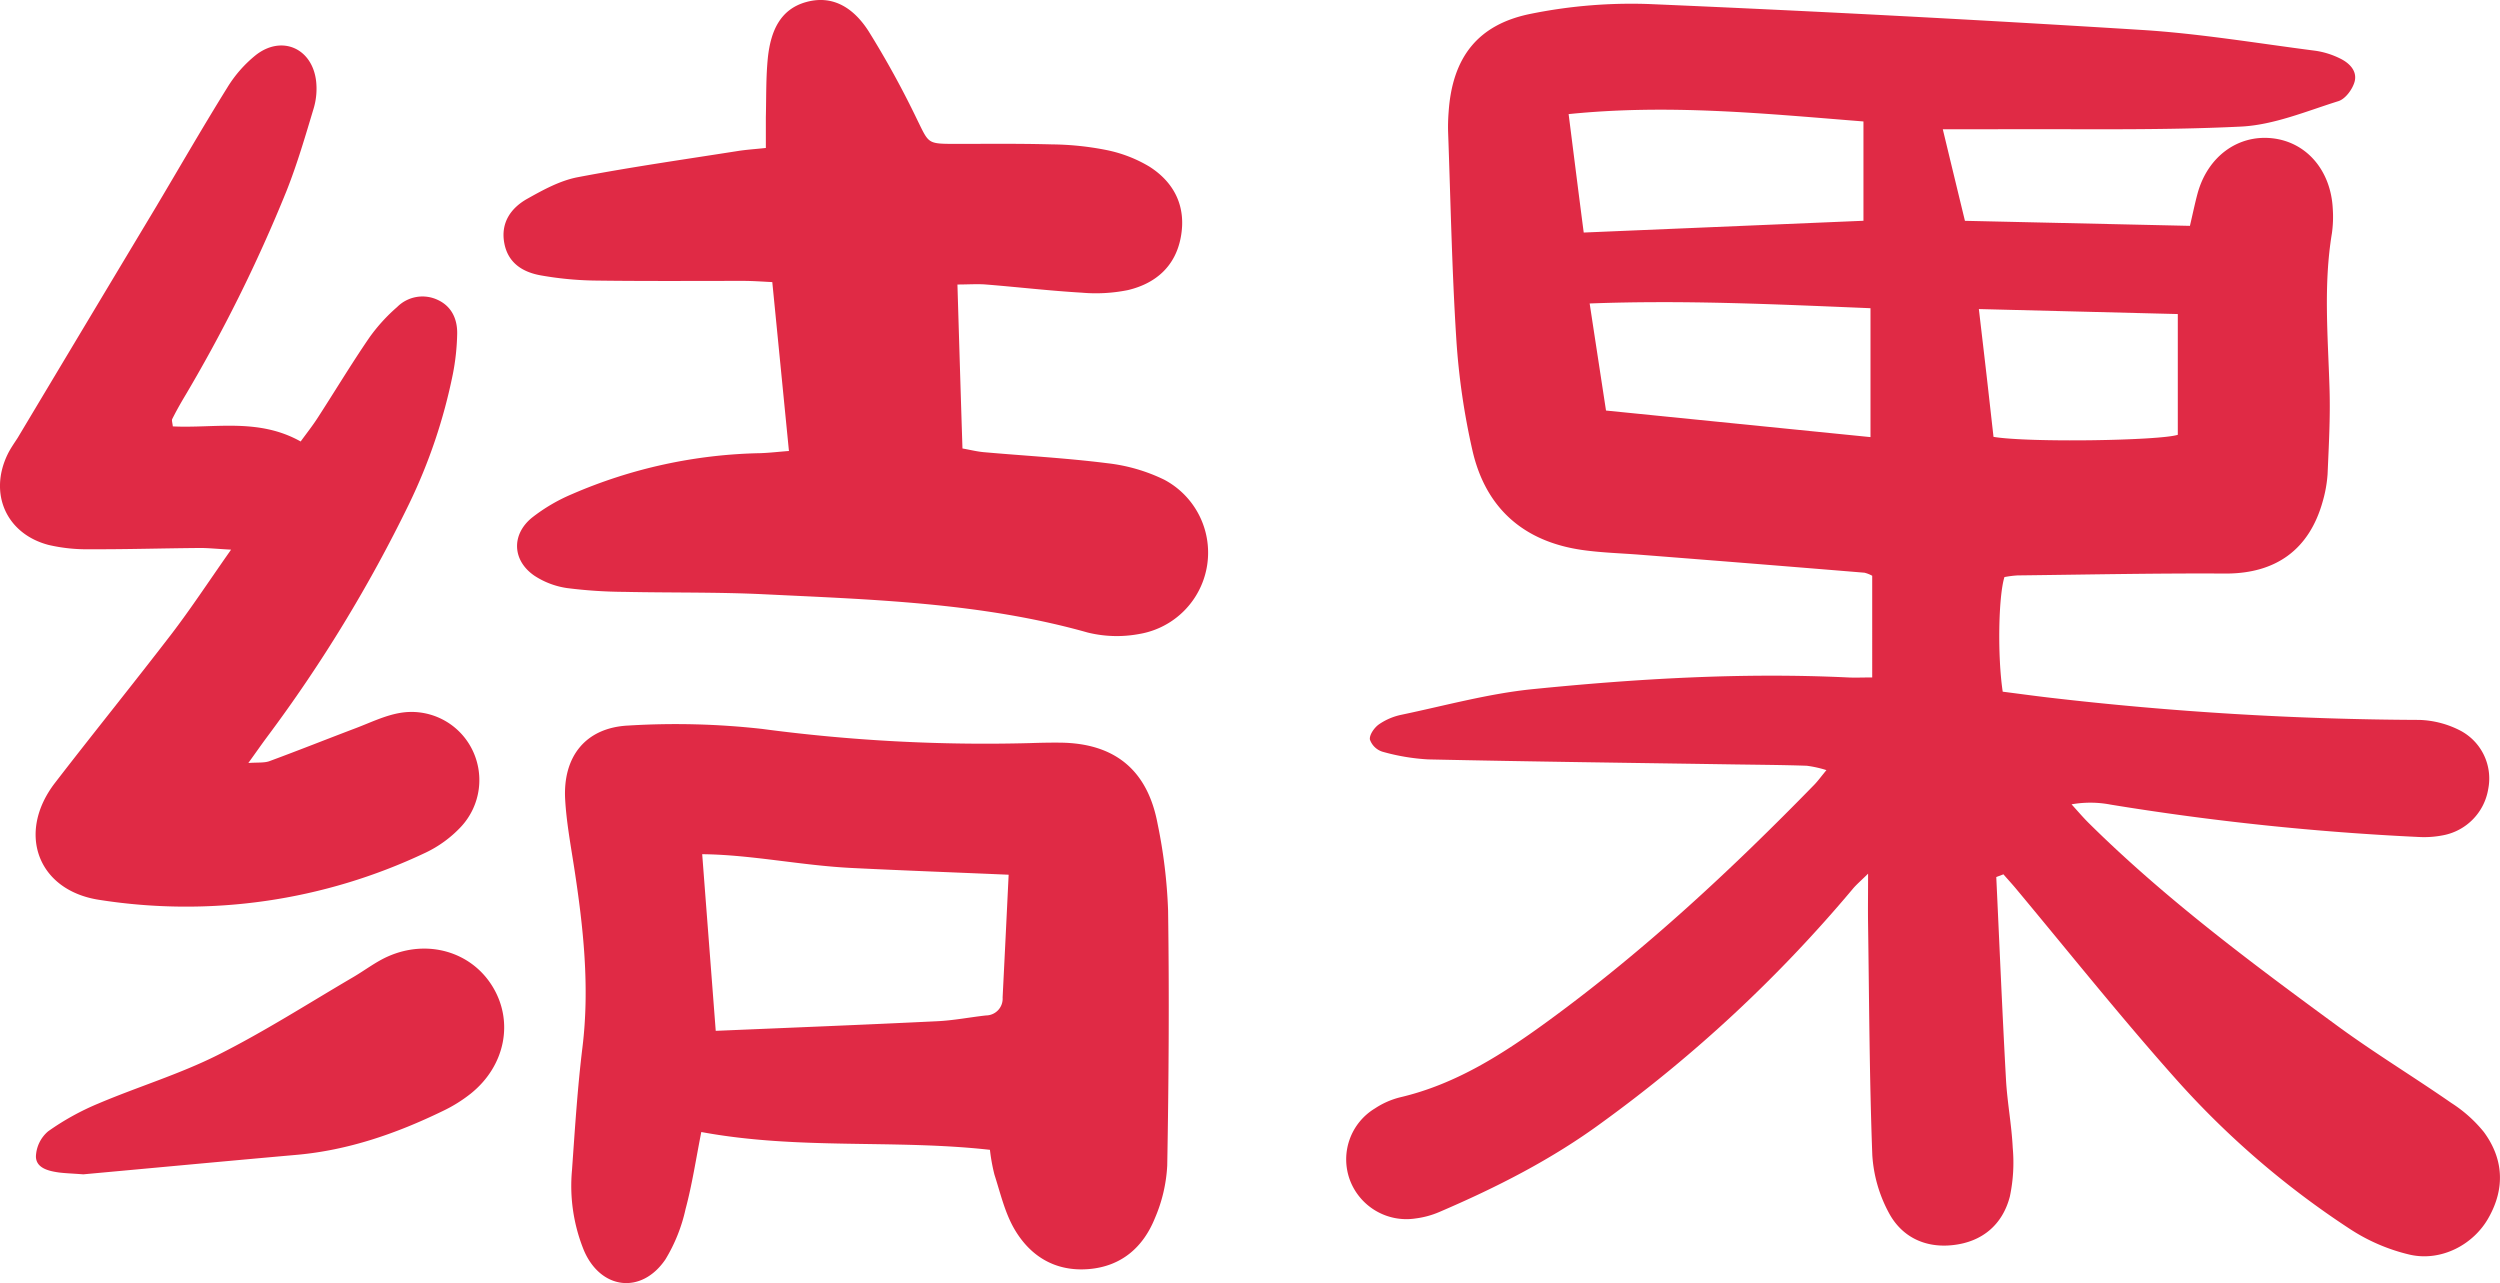 <?xml version="1.0" encoding="UTF-8"?> <svg xmlns="http://www.w3.org/2000/svg" viewBox="0 0 496.9 255.01"> <defs> <style>.cls-1{fill:#e02a45;}</style> </defs> <title>результат</title> <g id="Layer_2" data-name="Layer 2"> <g id="Layer_1-2" data-name="Layer 1"> <path class="cls-1" d="M396.78,174.32c.63,13.41,1.19,26.84,1.93,40.25.25,4.53,1.12,9,1.34,13.56a32.67,32.67,0,0,1-.57,9.69c-1.46,5.61-5.49,9-11.28,9.65-5.57.64-10.26-1.63-12.82-6.5a27.69,27.69,0,0,1-3.24-11.36c-.57-15.25-.62-30.52-.84-45.78-.05-3.05,0-6.1,0-10.18-1.47,1.45-2.35,2.19-3.07,3.06a277.82,277.82,0,0,1-49.75,46.35c-10,7.36-21,12.95-32.41,17.84a17.5,17.5,0,0,1-4.71,1.28,12,12,0,0,1-13.06-7.65,11.83,11.83,0,0,1,5-14.23,16.12,16.12,0,0,1,4.95-2.19c11.26-2.63,20.69-8.76,29.81-15.44,19-13.91,36.13-29.87,52.53-46.68.74-.76,1.36-1.63,2.43-2.92a22.28,22.28,0,0,0-3.92-.87c-4.72-.16-9.45-.19-14.17-.26-20.36-.31-40.71-.56-61.06-1a41.55,41.55,0,0,1-9.09-1.53,3.86,3.86,0,0,1-2.5-2.43c-.12-.93.88-2.36,1.79-3a12.22,12.22,0,0,1,4.46-1.91c8.7-1.82,17.35-4.22,26.16-5.1,20.8-2.08,41.67-3.32,62.61-2.32,1.41.07,2.83,0,4.82,0V114.44a6.12,6.12,0,0,0-1.55-.61Q348.33,112,326,110.26c-3.8-.3-7.63-.4-11.4-.93-11.72-1.64-19.3-8.3-21.93-19.77a139.71,139.71,0,0,1-3.21-22.09c-.88-13.78-1.14-27.61-1.64-41.41a37.21,37.21,0,0,1,.11-3.81c.73-10.81,5.77-17.44,16.45-19.53A100.36,100.36,0,0,1,327.67.8q49,2.09,98,5.15c11.58.72,23.1,2.67,34.63,4.15A16.3,16.3,0,0,1,465,11.57c1.91.9,3.58,2.5,3,4.67-.42,1.51-1.83,3.43-3.21,3.86-6.38,2-12.85,4.74-19.39,5.06-16.31.8-32.69.44-49,.53-3.23,0-6.46,0-10.25,0,1.47,6.1,2.86,11.85,4.4,18.2l44.72,1c.6-2.58,1-4.51,1.51-6.41,2-7.36,8-11.73,14.82-11s11.68,6.37,12.06,14a23.5,23.5,0,0,1-.17,4.89c-1.71,10.33-.77,20.67-.47,31,.17,5.62-.15,11.26-.39,16.88a25.89,25.89,0,0,1-.95,5.35C459,109.28,452.32,114,442.4,114c-13.81-.08-27.62.21-41.43.37a20.47,20.47,0,0,0-2.57.33c-1.19,3.87-1.4,15.69-.34,22.78,3,.38,6.16.82,9.34,1.19a657.94,657.94,0,0,0,73.45,4.42,18.93,18.93,0,0,1,8.27,2.18,10.76,10.76,0,0,1,5.44,11.55,11.19,11.19,0,0,1-8.92,9.19,19.37,19.37,0,0,1-4.87.35,535.32,535.32,0,0,1-61.23-6.43,21.42,21.42,0,0,0-7.8-.06c1.17,1.28,2.29,2.61,3.52,3.82,15.17,15,32.26,27.71,49.41,40.28,7.33,5.36,15.12,10.09,22.58,15.27a26.92,26.92,0,0,1,6.44,5.76c3.9,5.29,4.24,11.13,1,16.93-3,5.48-9.5,8.86-15.71,7.45a37.16,37.16,0,0,1-11.88-5.09,173,173,0,0,1-34.62-29.82c-11-12.35-21.31-25.28-31.92-38-.77-.91-1.58-1.79-2.36-2.69Zm-85-151.64c1.11,8.78,2.07,16.41,3,23.54l55.6-2.34V24.14C350.82,22.59,331.77,20.64,311.78,22.68Zm60,38.58c-19-.78-37-1.65-55.82-.94,1.15,7.55,2.21,14.47,3.25,21.28l52.57,5.28Zm21.54.17c.59,5.09,1.08,9.2,1.55,13.32s.92,8.19,1.36,12.08c6.92,1.17,33,.76,36.63-.41v-24Z"></path> <path class="cls-1" d="M156.81,89.64c-1.12-11.34-2.18-22.14-3.31-33.57-1.73-.08-3.66-.23-5.59-.24-10,0-20,.07-30-.07a66.91,66.91,0,0,1-10.28-1c-3.6-.61-6.58-2.37-7.37-6.3-.83-4.14,1.26-7.14,4.63-9,3.14-1.76,6.48-3.59,10-4.25,10.5-2,21.1-3.52,31.67-5.18,1.75-.28,3.53-.39,5.66-.62,0-2.26,0-4.2,0-6.13.1-4,0-8,.42-12,.56-4.88,2.29-9.42,7.62-10.88,5.6-1.54,9.67,1.55,12.41,5.85a185.49,185.49,0,0,1,9.66,17.61c2.26,4.59,2,4.72,7.15,4.74,6.54,0,13.08-.08,19.62.1a58.3,58.3,0,0,1,10.81,1.12,26.94,26.94,0,0,1,8.55,3.3c5,3.19,7.35,8,6.24,14-1.07,5.82-5,9.23-10.52,10.54a32.08,32.08,0,0,1-9.19.51c-6.34-.37-12.66-1.11-19-1.62-1.75-.14-3.53,0-5.69,0,.33,11,.65,21.64,1,32.59,1.54.27,2.9.62,4.29.74,8.14.72,16.32,1.16,24.42,2.18a34.74,34.74,0,0,1,11.38,3.28,16.4,16.4,0,0,1-5,30.68,24.21,24.21,0,0,1-10.21-.3c-21-5.93-42.67-6.55-64.25-7.6-9.25-.45-18.53-.28-27.79-.48a94.07,94.07,0,0,1-11.4-.75,16,16,0,0,1-6.52-2.46c-4.38-3-4.63-8.12-.52-11.51a34.71,34.71,0,0,1,7.93-4.68,98.72,98.72,0,0,1,37.56-8.17C153.09,90,155,89.77,156.81,89.64Z"></path> <path class="cls-1" d="M139.39,225c-1.07,5.41-1.82,10.44-3.13,15.32a32.76,32.76,0,0,1-4,10c-4.76,7-12.84,6-16.18-1.74a34,34,0,0,1-2.39-16c.58-8.15,1.09-16.32,2.08-24.42,1.47-12.06.17-23.92-1.66-35.79-.69-4.48-1.53-9-1.78-13.49-.47-8.51,4.07-14.25,12.54-14.67a154.5,154.5,0,0,1,26.61.67,336.29,336.29,0,0,0,53.25,2.82c2-.07,4-.11,6-.09,10.79.11,17.34,5.39,19.35,16.11A102.14,102.14,0,0,1,232.17,181c.24,16.88.13,33.77-.17,50.64a30.32,30.32,0,0,1-2.47,10.53c-2.33,5.76-6.67,9.53-13.1,10.07-6.66.56-11.72-2.54-14.91-8.13-1.84-3.25-2.71-7.06-3.87-10.66a36.84,36.84,0,0,1-.89-4.91C177.79,226.42,158.82,228.59,139.39,225Zm61.09-51.14c-10.94-.47-21.06-.84-31.17-1.34s-19.95-2.64-29.74-2.74c.92,12.05,1.8,23.51,2.69,35.11,14.74-.62,29.39-1.2,44-1.91,3.25-.15,6.48-.79,9.72-1.15a3.33,3.33,0,0,0,3.3-3.56C199.68,190.31,200.07,182.36,200.48,173.84Z"></path> <path class="cls-1" d="M34.35,84.75c8.3.41,17-1.72,25.41,3,1.16-1.6,2.36-3.11,3.4-4.73,3.45-5.33,6.73-10.79,10.31-16a34.67,34.67,0,0,1,5.47-6,7.1,7.1,0,0,1,8.11-1.39c2.75,1.29,3.88,3.84,3.82,6.73A46,46,0,0,1,90,74.4a108.11,108.11,0,0,1-8.69,25.75A287.07,287.07,0,0,1,53,146.59c-1.06,1.43-2.08,2.9-3.64,5.06,1.92-.13,3.12,0,4.13-.34,5.78-2.13,11.51-4.42,17.27-6.6,2.87-1.09,5.71-2.48,8.69-3a13.46,13.46,0,0,1,14.23,6.94,13.63,13.63,0,0,1-2.08,15.71,23.42,23.42,0,0,1-7,5.11,111,111,0,0,1-64.84,9.39C7.46,177,3.26,165.55,10.94,155.59S26.48,135.92,34.1,126c3.92-5.13,7.47-10.55,11.83-16.75-2.94-.16-4.66-.35-6.38-.33-7.27.06-14.54.28-21.81.25a33.26,33.26,0,0,1-8.09-.86C1.28,106.12-2.27,98.15,1.5,90.33c.55-1.14,1.29-2.19,2-3.28Q17.19,64.16,30.92,41.28c4.76-8,9.36-16,14.25-23.86a25,25,0,0,1,5.71-6.5c5.16-4,11.19-1.31,11.95,5.2a13.71,13.71,0,0,1-.47,5.37c-1.67,5.56-3.3,11.16-5.44,16.54A302.25,302.25,0,0,1,36.31,79.47c-.73,1.25-1.43,2.52-2.08,3.82C34.1,83.55,34.27,84,34.35,84.75Z"></path> <path class="cls-1" d="M16.56,233.41c-2.41-.18-3.68-.21-4.94-.38-2-.29-4.45-.87-4.48-3.17a6.88,6.88,0,0,1,2.43-5,51.24,51.24,0,0,1,10-5.53c7.85-3.33,16.1-5.82,23.7-9.63,9.23-4.63,18-10.25,26.89-15.46,2.35-1.37,4.54-3.08,7-4.16,7.85-3.45,16.43-.91,20.65,5.86,4.38,7,2.66,15.91-4.27,21.45A29,29,0,0,1,88,220.83c-9.21,4.47-18.78,7.8-29.08,8.71C44.39,230.83,29.92,232.19,16.56,233.41Z"></path> </g> </g> </svg> 